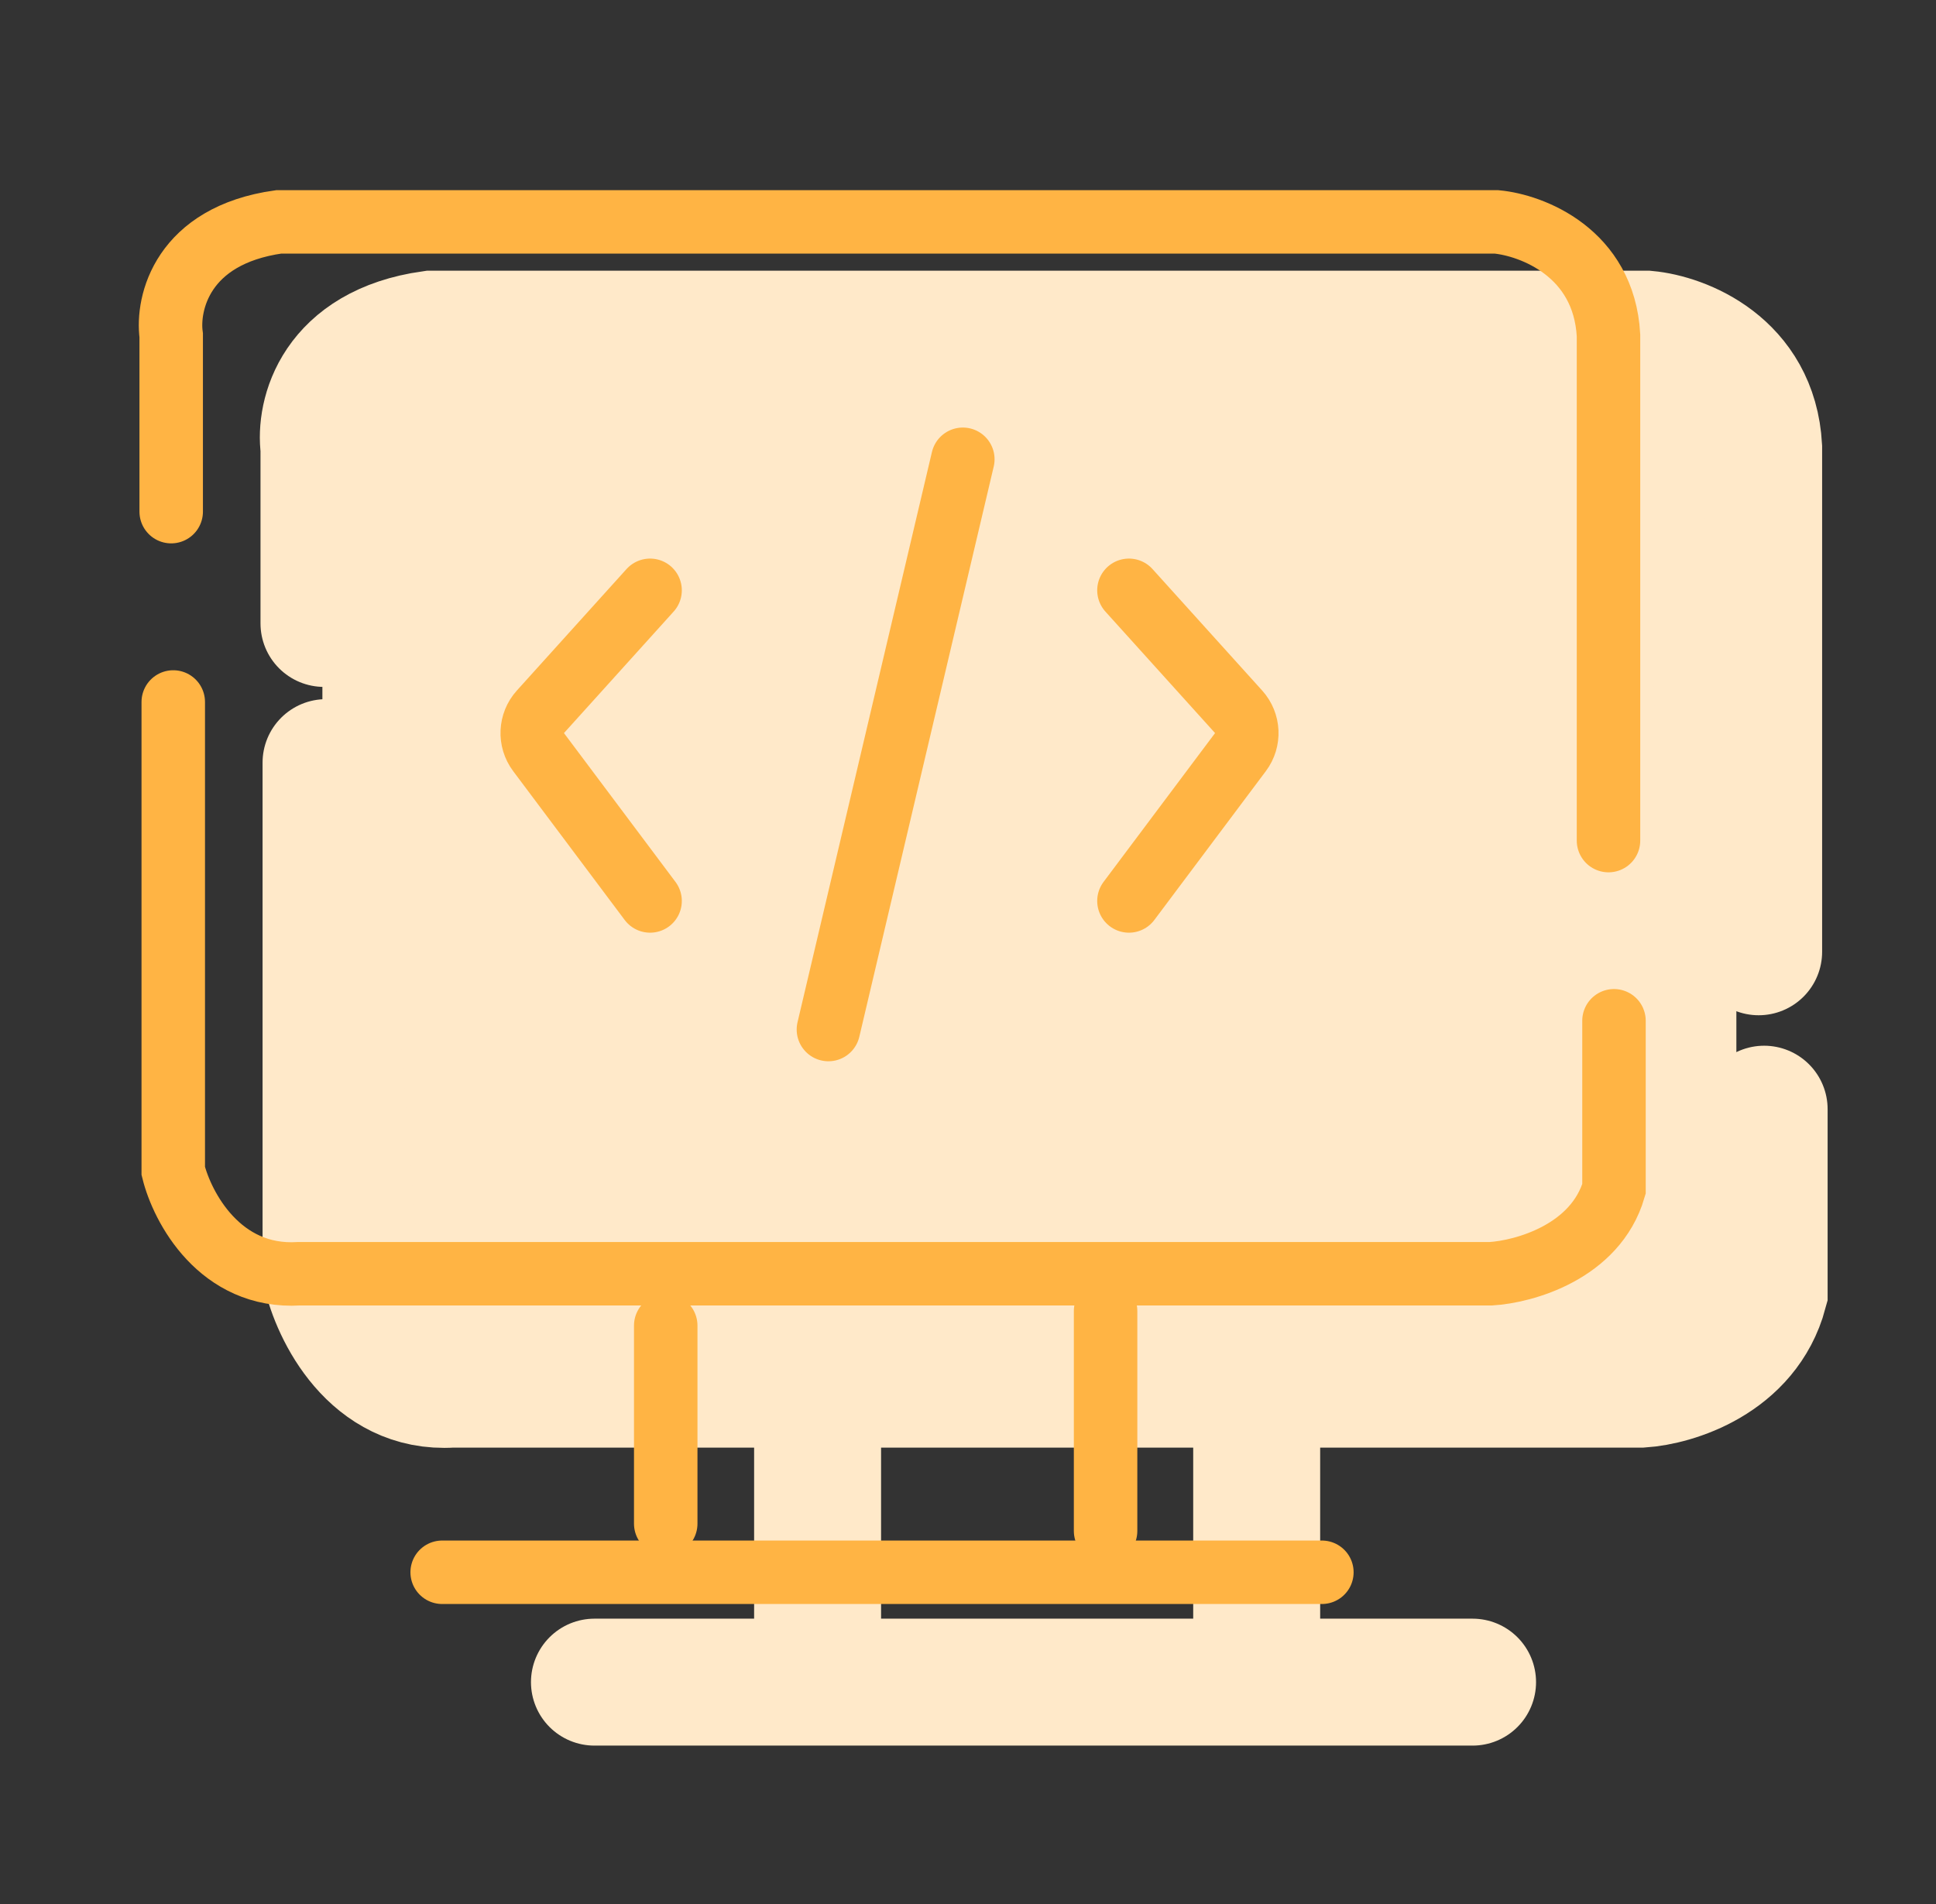 <?xml version="1.0" encoding="UTF-8"?>
<svg xmlns="http://www.w3.org/2000/svg" width="61" height="60" viewBox="0 0 61 60" fill="none">
  <rect x="0" y="0" width="61" height="60" fill="#333333" stroke="none"/>
  <path d="M10.273 24.032V40.096C10.553 41.34 11.738 43.784 14.229 43.618H51.711C52.76 43.549 55.004 42.871 55.585 40.712V34.953" stroke="#FFE9C9" stroke-width="4" stroke-linecap="round"></path>
  <path d="M35.105 18L30.877 35.937" stroke="#B1D1D5" stroke-width="4" stroke-linecap="round"></path>
  <path d="M25.269 22.121L21.821 25.941C21.501 26.296 21.476 26.828 21.763 27.211L25.269 31.892" stroke="#B1D1D5" stroke-width="4" stroke-linecap="round"></path>
  <path d="M40.33 22.121L43.778 25.941C44.099 26.296 44.123 26.828 43.836 27.211L40.33 31.892" stroke="#B1D1D5" stroke-width="4" stroke-linecap="round"></path>
  <path d="M10.208 19.646V14.102C10.07 13.091 10.553 10.96 13.588 10.531H51.886C53.002 10.636 55.27 11.496 55.412 14.102V29.993" stroke="#FFE9C9" stroke-width="4" stroke-linecap="round"></path>
  <path d="M25.761 45.25V51.479" stroke="#FFE9C9" stroke-width="4" stroke-linecap="round"></path>
  <path d="M39.596 44.791V51.708" stroke="#FFE9C9" stroke-width="4" stroke-linecap="round"></path>
  <path d="M18.73 53.008H46.398" stroke="#FFE9C9" stroke-width="4" stroke-linecap="round"></path>
  <path d="M38.194 12.607H12.158C11.605 12.607 11.158 13.055 11.158 13.607V26.83L12.263 40.641C12.303 41.145 12.713 41.539 13.218 41.56L32.199 42.346L52.748 41.56C53.285 41.54 53.71 41.099 53.71 40.561V30.239L52.486 12.988C52.447 12.448 51.987 12.037 51.447 12.059L38.194 12.607Z" fill="#FFE9C9" stroke="#FFE9C9" stroke-width="2" stroke-linecap="round"></path>
  <path d="M5.459 22.121V36.899C5.741 38.043 6.927 40.292 9.423 40.139H46.972C48.024 40.076 50.272 39.452 50.854 37.466V32.167" stroke="#FFB444" stroke-width="2" stroke-linecap="round"></path>
  <path d="M30.337 14.473L26.102 32.443" stroke="#FFB444" stroke-width="2" stroke-linecap="round"></path>
  <path d="M20.483 18.602L17.027 22.431C16.707 22.786 16.683 23.318 16.969 23.7L20.483 28.391" stroke="#FFB444" stroke-width="2" stroke-linecap="round"></path>
  <path d="M35.571 18.602L39.027 22.431C39.347 22.786 39.371 23.318 39.085 23.7L35.571 28.391" stroke="#FFB444" stroke-width="2" stroke-linecap="round"></path>
  <path d="M5.394 16.123V10.569C5.256 9.556 5.74 7.421 8.781 6.992H47.148C48.266 7.096 50.538 7.958 50.681 10.569V26.489" stroke="#FFB444" stroke-width="2" stroke-linecap="round"></path>
  <path d="M20.976 41.773V48.014" stroke="#FFB444" stroke-width="2" stroke-linecap="round"></path>
  <path d="M34.835 41.314V48.244" stroke="#FFB444" stroke-width="2" stroke-linecap="round"></path>
  <path d="M13.932 49.546H41.65" stroke="#FFB444" stroke-width="2" stroke-linecap="round"></path>
</svg>
